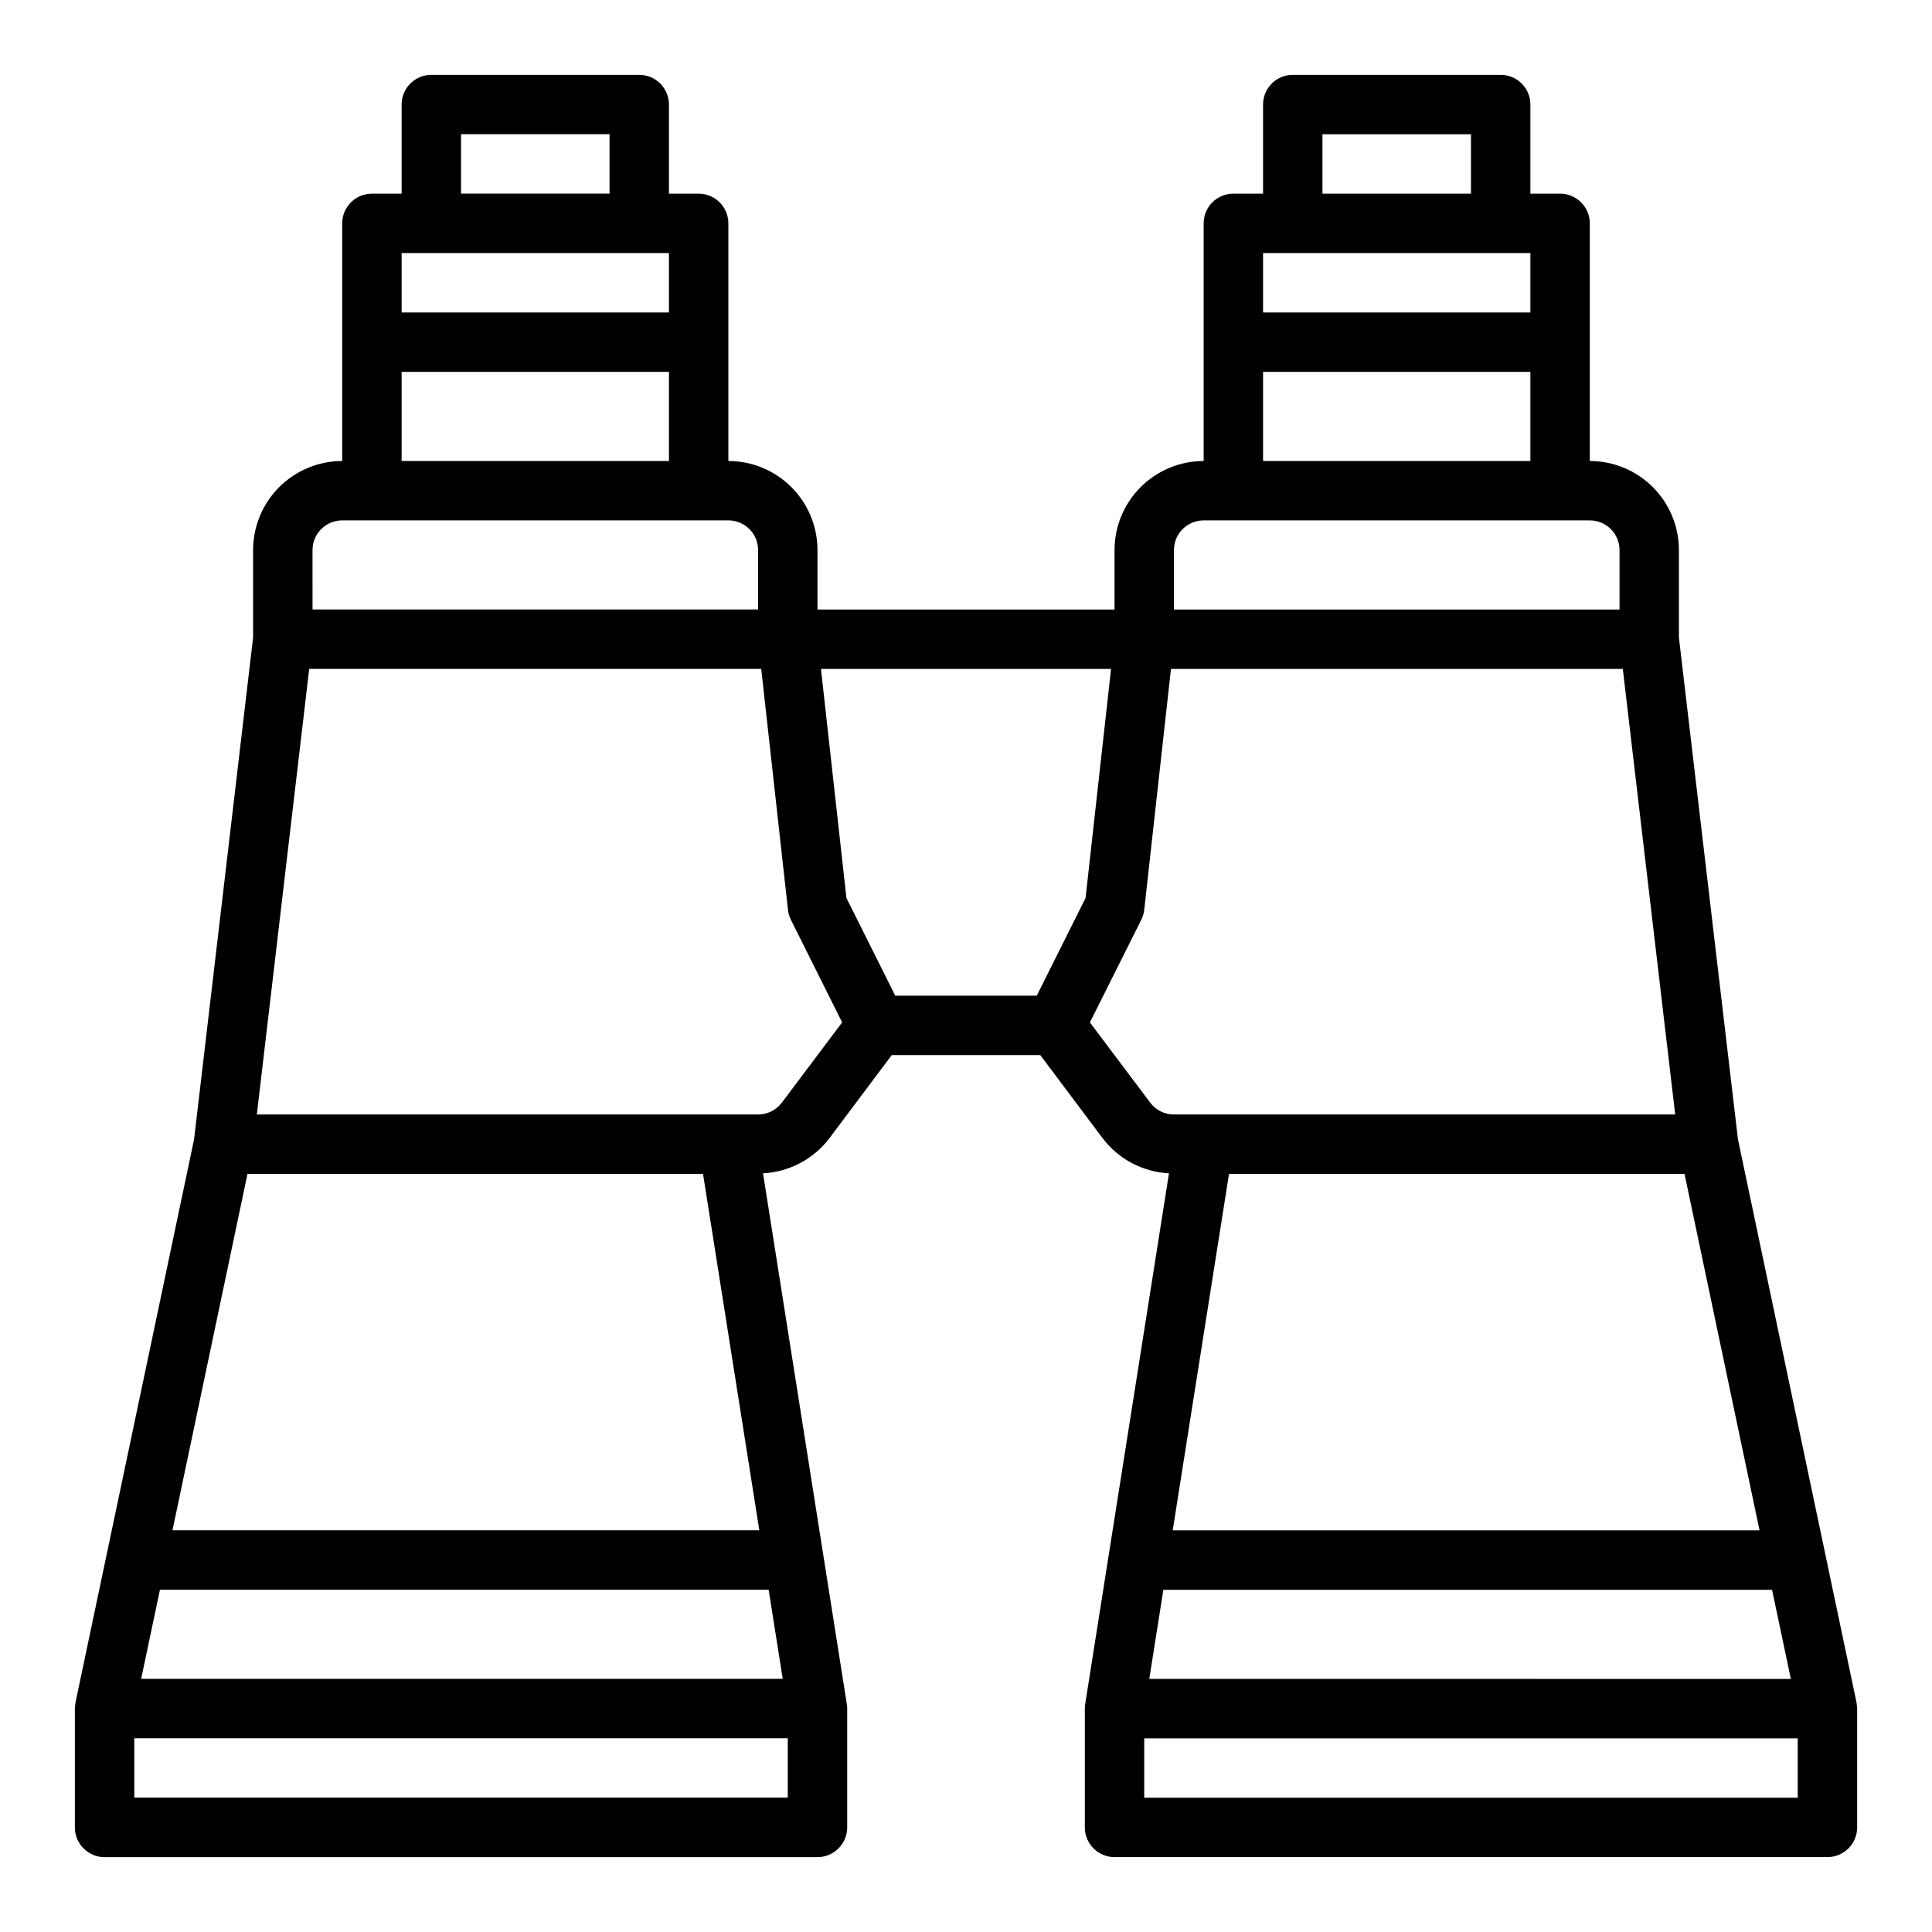 <?xml version="1.0" encoding="UTF-8"?>
<!-- Uploaded to: ICON Repo, www.iconrepo.com, Generator: ICON Repo Mixer Tools -->
<svg fill="#000000" width="800px" height="800px" version="1.1" viewBox="144 144 512 512" xmlns="http://www.w3.org/2000/svg">
 <path d="m171.71 636.16h188.93c2.09 0 4.09-0.832 5.566-2.305 1.477-1.477 2.309-3.481 2.309-5.566v-31.488s0-0.789-0.102-1.227l-22.203-140.63c6.941-0.359 13.375-3.758 17.582-9.289l16.531-22.043h39.359l16.531 22.043c4.207 5.531 10.637 8.93 17.578 9.289l-22.199 140.62c-0.102 0.441-0.102 1.23-0.102 1.23v31.488c0 2.086 0.828 4.09 2.305 5.566 1.477 1.473 3.477 2.305 5.566 2.305h188.93c2.086 0 4.09-0.832 5.566-2.305 1.473-1.477 2.305-3.481 2.305-5.566v-31.488c-0.027-0.543-0.082-1.086-0.168-1.625l-31.414-149.21-15.652-133.02v-23.152c0-6.262-2.488-12.27-6.914-16.699-4.43-4.426-10.438-6.914-16.699-6.914v-62.977c0-2.09-0.832-4.09-2.309-5.566-1.477-1.477-3.477-2.309-5.566-2.309h-7.871v-23.613c0-2.09-0.828-4.09-2.305-5.566-1.477-1.477-3.481-2.309-5.566-2.309h-55.105c-4.348 0-7.871 3.527-7.871 7.875v23.613h-7.871c-4.348 0-7.871 3.527-7.871 7.875v62.977c-6.266 0-12.273 2.488-16.699 6.914-4.43 4.43-6.918 10.438-6.918 16.699v15.742l-78.723 0.004v-15.746c0-6.262-2.488-12.27-6.914-16.699-4.43-4.426-10.438-6.914-16.699-6.914v-62.977c0-2.09-0.832-4.09-2.309-5.566-1.473-1.477-3.477-2.309-5.566-2.309h-7.871v-23.613c0-2.09-0.828-4.09-2.305-5.566-1.477-1.477-3.481-2.309-5.566-2.309h-55.105c-4.348 0-7.871 3.527-7.871 7.875v23.613h-7.871c-4.348 0-7.871 3.527-7.871 7.875v62.977c-6.266 0-12.273 2.488-16.699 6.914-4.43 4.43-6.918 10.438-6.918 16.699v23.152l-15.648 133.04-31.418 149.2c-0.086 0.539-0.141 1.082-0.168 1.625v31.488c0 2.086 0.832 4.09 2.309 5.566 1.477 1.473 3.477 2.305 5.566 2.305zm448.71-15.742-173.19-0.004v-15.742h173.18zm-1.828-31.488-170.02-0.004 3.731-23.617 161.31 0.004zm-28.176-133.83 19.883 94.465h-155.52l14.918-94.465zm-95.953-275.52h39.359l0.004 15.742h-39.363zm-15.742 31.488h70.848v15.742h-70.848zm0 31.488h70.848v23.617h-70.848zm-23.617 47.23c0-4.348 3.527-7.871 7.875-7.871h102.34c2.086 0 4.09 0.828 5.566 2.305 1.477 1.477 2.305 3.481 2.305 5.566v15.742l-118.08 0.004zm-8.656 97.984c0.41-0.832 0.676-1.73 0.785-2.652l7.086-63.844h119.74l13.887 118.08h-132.84c-2.477 0-4.809-1.168-6.297-3.148l-15.973-21.254zm-8.008-66.496-6.754 60.711-12.934 25.883h-37.504l-12.934-25.883-6.754-60.711zm-172.26-141.7h39.359v15.742h-39.359zm-15.746 31.488h70.848v15.742h-70.848zm0 31.488h70.848v23.617h-70.848zm-23.617 47.23c0-4.348 3.527-7.871 7.875-7.871h102.34c2.086 0 4.09 0.828 5.566 2.305 1.477 1.477 2.305 3.481 2.305 5.566v15.742l-118.08 0.004zm-0.875 31.488h119.79l7.086 63.844h-0.004c0.109 0.922 0.375 1.82 0.789 2.652l13.57 27.184-15.973 21.254c-1.484 1.98-3.82 3.148-6.297 3.148h-132.84zm-16.355 133.82h120.72l14.918 94.465h-155.52zm-23.199 110.21h161.31l3.731 23.617-170.02-0.004zm-6.801 39.359h173.18v15.742h-173.18z"/>
</svg>